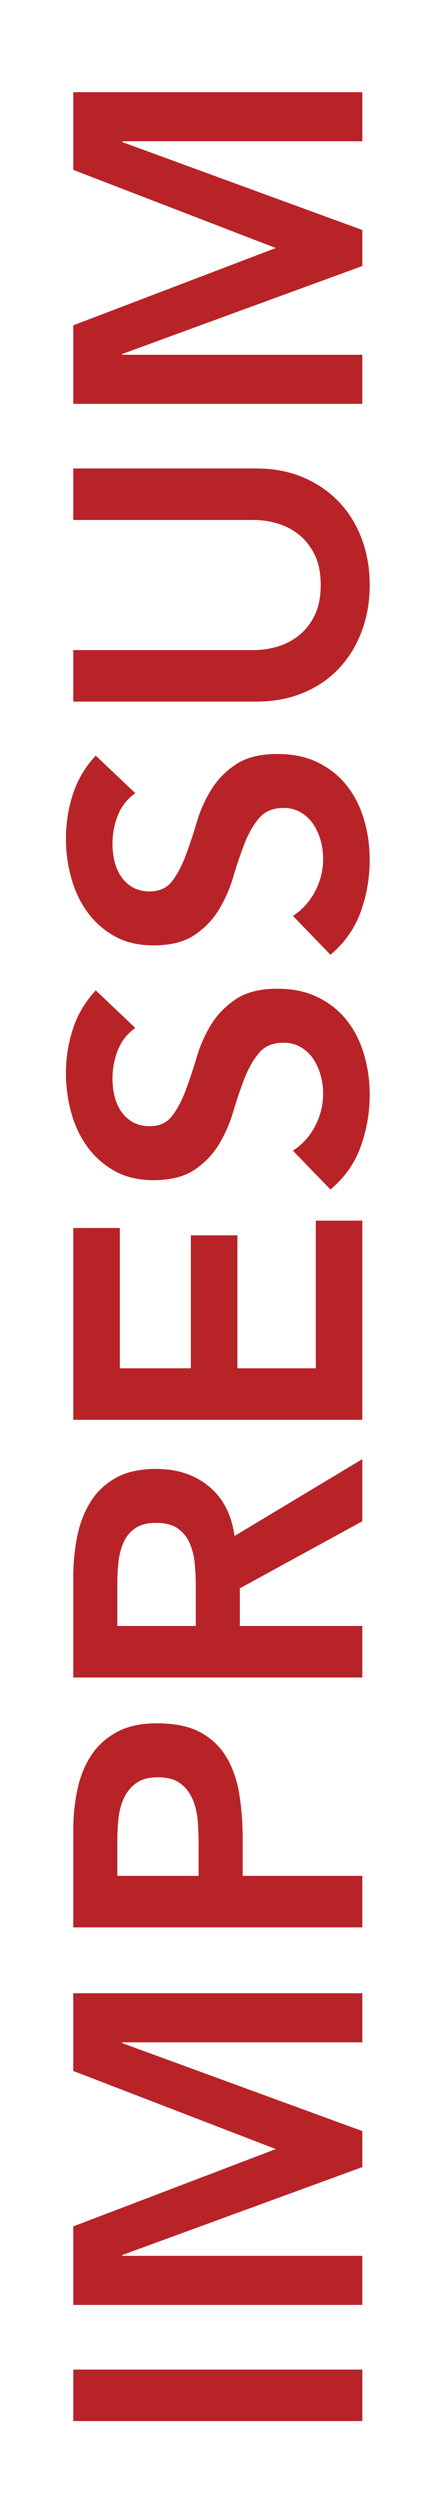<?xml version="1.0" encoding="UTF-8"?> <svg xmlns="http://www.w3.org/2000/svg" xmlns:xlink="http://www.w3.org/1999/xlink" version="1.1" id="Ebene_1" x="0px" y="0px" width="32.967px" height="185.715px" viewBox="0 0 32.967 185.715" xml:space="preserve"> <g> <defs> <rect id="SVGID_1_" x="4.906" y="6.848" width="22.605" height="172.999"></rect> </defs> <clipPath id="SVGID_2_"> <use xlink:href="#SVGID_1_" overflow="visible"></use> </clipPath> <path clip-path="url(#SVGID_2_)" fill="#B82328" d="M26.964,30v-3.646H9.099v-0.061l17.866-6.533v-2.673L9.099,10.554v-0.06h17.866 V6.848H5.453v5.772l15.07,5.804l-15.07,5.742V30H26.964z M5.453,34.8v3.828h13.49c0.527,0,1.079,0.081,1.656,0.243 c0.576,0.161,1.108,0.431,1.595,0.805c0.485,0.375,0.886,0.871,1.2,1.489c0.313,0.617,0.471,1.382,0.471,2.294 c0,0.911-0.157,1.676-0.471,2.294c-0.314,0.618-0.715,1.113-1.2,1.488c-0.486,0.375-1.019,0.644-1.595,0.806 c-0.577,0.162-1.129,0.243-1.656,0.243H5.453v3.828h13.612c1.296,0,2.466-0.218,3.509-0.653c1.043-0.437,1.93-1.043,2.658-1.823 s1.292-1.696,1.688-2.75c0.395-1.053,0.592-2.197,0.592-3.433s-0.197-2.38-0.592-3.434c-0.396-1.053-0.959-1.965-1.688-2.734 s-1.615-1.377-2.658-1.823c-1.043-0.445-2.213-0.668-3.509-0.668H5.453z M7.124,56.128C6.334,56.979,5.767,57.936,5.423,59 c-0.345,1.063-0.517,2.163-0.517,3.297c0,0.993,0.132,1.965,0.395,2.917s0.664,1.798,1.2,2.537 c0.537,0.738,1.211,1.337,2.021,1.792c0.81,0.456,1.772,0.684,2.886,0.684c1.276,0,2.294-0.253,3.053-0.76 c0.76-0.506,1.368-1.134,1.823-1.883c0.456-0.749,0.815-1.57,1.079-2.461c0.264-0.892,0.542-1.712,0.836-2.461 c0.293-0.749,0.652-1.379,1.078-1.885s1.033-0.76,1.822-0.76c0.486,0,0.918,0.112,1.291,0.335c0.377,0.223,0.685,0.517,0.928,0.881 c0.242,0.364,0.426,0.771,0.547,1.215c0.122,0.446,0.182,0.893,0.182,1.338c0,0.851-0.197,1.655-0.592,2.414 c-0.395,0.761-0.947,1.373-1.656,1.839l2.795,2.887c1.055-0.892,1.804-1.955,2.25-3.19c0.444-1.235,0.668-2.521,0.668-3.858 c0-1.054-0.143-2.057-0.426-3.008c-0.283-0.952-0.709-1.787-1.275-2.508c-0.567-0.718-1.281-1.291-2.143-1.716 c-0.861-0.426-1.869-0.638-3.023-0.638c-1.276,0-2.299,0.253-3.068,0.759c-0.77,0.507-1.387,1.135-1.854,1.884 c-0.465,0.75-0.83,1.57-1.093,2.461c-0.263,0.893-0.537,1.712-0.821,2.461c-0.283,0.75-0.617,1.378-1.002,1.885 c-0.385,0.506-0.942,0.759-1.671,0.759c-0.487,0-0.907-0.102-1.261-0.303c-0.355-0.203-0.643-0.472-0.866-0.807 c-0.223-0.334-0.385-0.708-0.486-1.124C8.42,63.567,8.37,63.137,8.37,62.691c0-0.749,0.136-1.463,0.41-2.142 c0.273-0.678,0.704-1.22,1.291-1.625L7.124,56.128z M7.124,73.568c-0.79,0.852-1.357,1.809-1.701,2.871 c-0.345,1.063-0.517,2.163-0.517,3.297c0,0.992,0.132,1.965,0.395,2.916c0.263,0.953,0.664,1.798,1.2,2.537 c0.537,0.74,1.211,1.337,2.021,1.793c0.81,0.456,1.772,0.685,2.886,0.685c1.276,0,2.294-0.253,3.053-0.761 c0.76-0.506,1.368-1.134,1.823-1.884c0.456-0.749,0.815-1.568,1.079-2.461c0.264-0.891,0.542-1.711,0.836-2.461 c0.293-0.749,0.652-1.377,1.078-1.884c0.426-0.506,1.033-0.759,1.822-0.759c0.486,0,0.918,0.11,1.291,0.334 c0.377,0.223,0.685,0.517,0.928,0.881c0.242,0.365,0.426,0.77,0.547,1.216c0.122,0.445,0.182,0.891,0.182,1.336 c0,0.851-0.197,1.656-0.592,2.416c-0.395,0.759-0.947,1.372-1.656,1.838l2.795,2.886c1.055-0.891,1.804-1.953,2.25-3.189 c0.444-1.235,0.668-2.522,0.668-3.858c0-1.053-0.143-2.056-0.426-3.008s-0.709-1.788-1.275-2.507 c-0.567-0.719-1.281-1.291-2.143-1.717s-1.869-0.639-3.023-0.639c-1.276,0-2.299,0.254-3.068,0.761 c-0.77,0.506-1.387,1.135-1.854,1.884c-0.465,0.749-0.83,1.57-1.093,2.461c-0.263,0.891-0.537,1.712-0.821,2.461 c-0.283,0.749-0.617,1.377-1.002,1.883c-0.385,0.507-0.942,0.76-1.671,0.76c-0.487,0-0.907-0.101-1.261-0.304 c-0.355-0.202-0.643-0.471-0.866-0.805s-0.385-0.709-0.486-1.124C8.42,81.007,8.37,80.576,8.37,80.131 c0-0.749,0.136-1.464,0.41-2.143c0.273-0.679,0.704-1.22,1.291-1.626L7.124,73.568z M26.964,105.47V90.673H23.5v10.969h-5.832 v-9.875h-3.465v9.875H8.917V91.22H5.453v14.25H26.964z M14.568,120.783H8.734v-3.312c0-0.486,0.031-0.988,0.091-1.504 c0.061-0.518,0.188-0.988,0.38-1.413c0.193-0.425,0.482-0.769,0.866-1.033c0.385-0.263,0.892-0.395,1.519-0.395 c0.71,0,1.261,0.142,1.656,0.425c0.395,0.284,0.689,0.654,0.881,1.109c0.193,0.455,0.315,0.958,0.365,1.504 c0.051,0.547,0.076,1.094,0.076,1.641V120.783z M26.964,124.611v-3.828h-9.115v-2.796l9.115-4.981v-4.619l-9.511,5.712 c-0.222-1.599-0.86-2.83-1.914-3.691c-1.053-0.86-2.359-1.291-3.919-1.291c-1.216,0-2.218,0.224-3.008,0.668 c-0.79,0.446-1.418,1.044-1.884,1.794c-0.466,0.748-0.795,1.604-0.987,2.566c-0.193,0.962-0.289,1.96-0.289,2.993v7.474H26.964z M14.78,139.347H8.734v-2.735c0-0.506,0.031-1.032,0.091-1.58c0.061-0.547,0.198-1.043,0.411-1.488 c0.212-0.445,0.516-0.811,0.911-1.094s0.927-0.426,1.595-0.426c0.729,0,1.297,0.157,1.702,0.472 c0.405,0.313,0.709,0.719,0.911,1.215c0.203,0.497,0.324,1.039,0.365,1.626c0.041,0.588,0.06,1.153,0.06,1.701V139.347z M26.964,143.175v-3.828h-8.902v-2.735c0-1.134-0.081-2.223-0.243-3.266s-0.472-1.96-0.927-2.75 c-0.457-0.79-1.098-1.417-1.929-1.884c-0.831-0.465-1.924-0.698-3.282-0.698c-1.194,0-2.192,0.218-2.992,0.653 c-0.8,0.436-1.438,1.018-1.914,1.747c-0.476,0.729-0.816,1.574-1.018,2.536c-0.203,0.963-0.304,1.961-0.304,2.993v7.231H26.964z M26.964,171.218v-3.646H9.099v-0.061l17.866-6.532v-2.674l-17.866-6.532v-0.061h17.866v-3.646H5.453v5.773l15.07,5.803 l-15.07,5.743v5.833H26.964z M26.964,176.019H5.453v3.828h21.512V176.019z"></path> </g> </svg> 